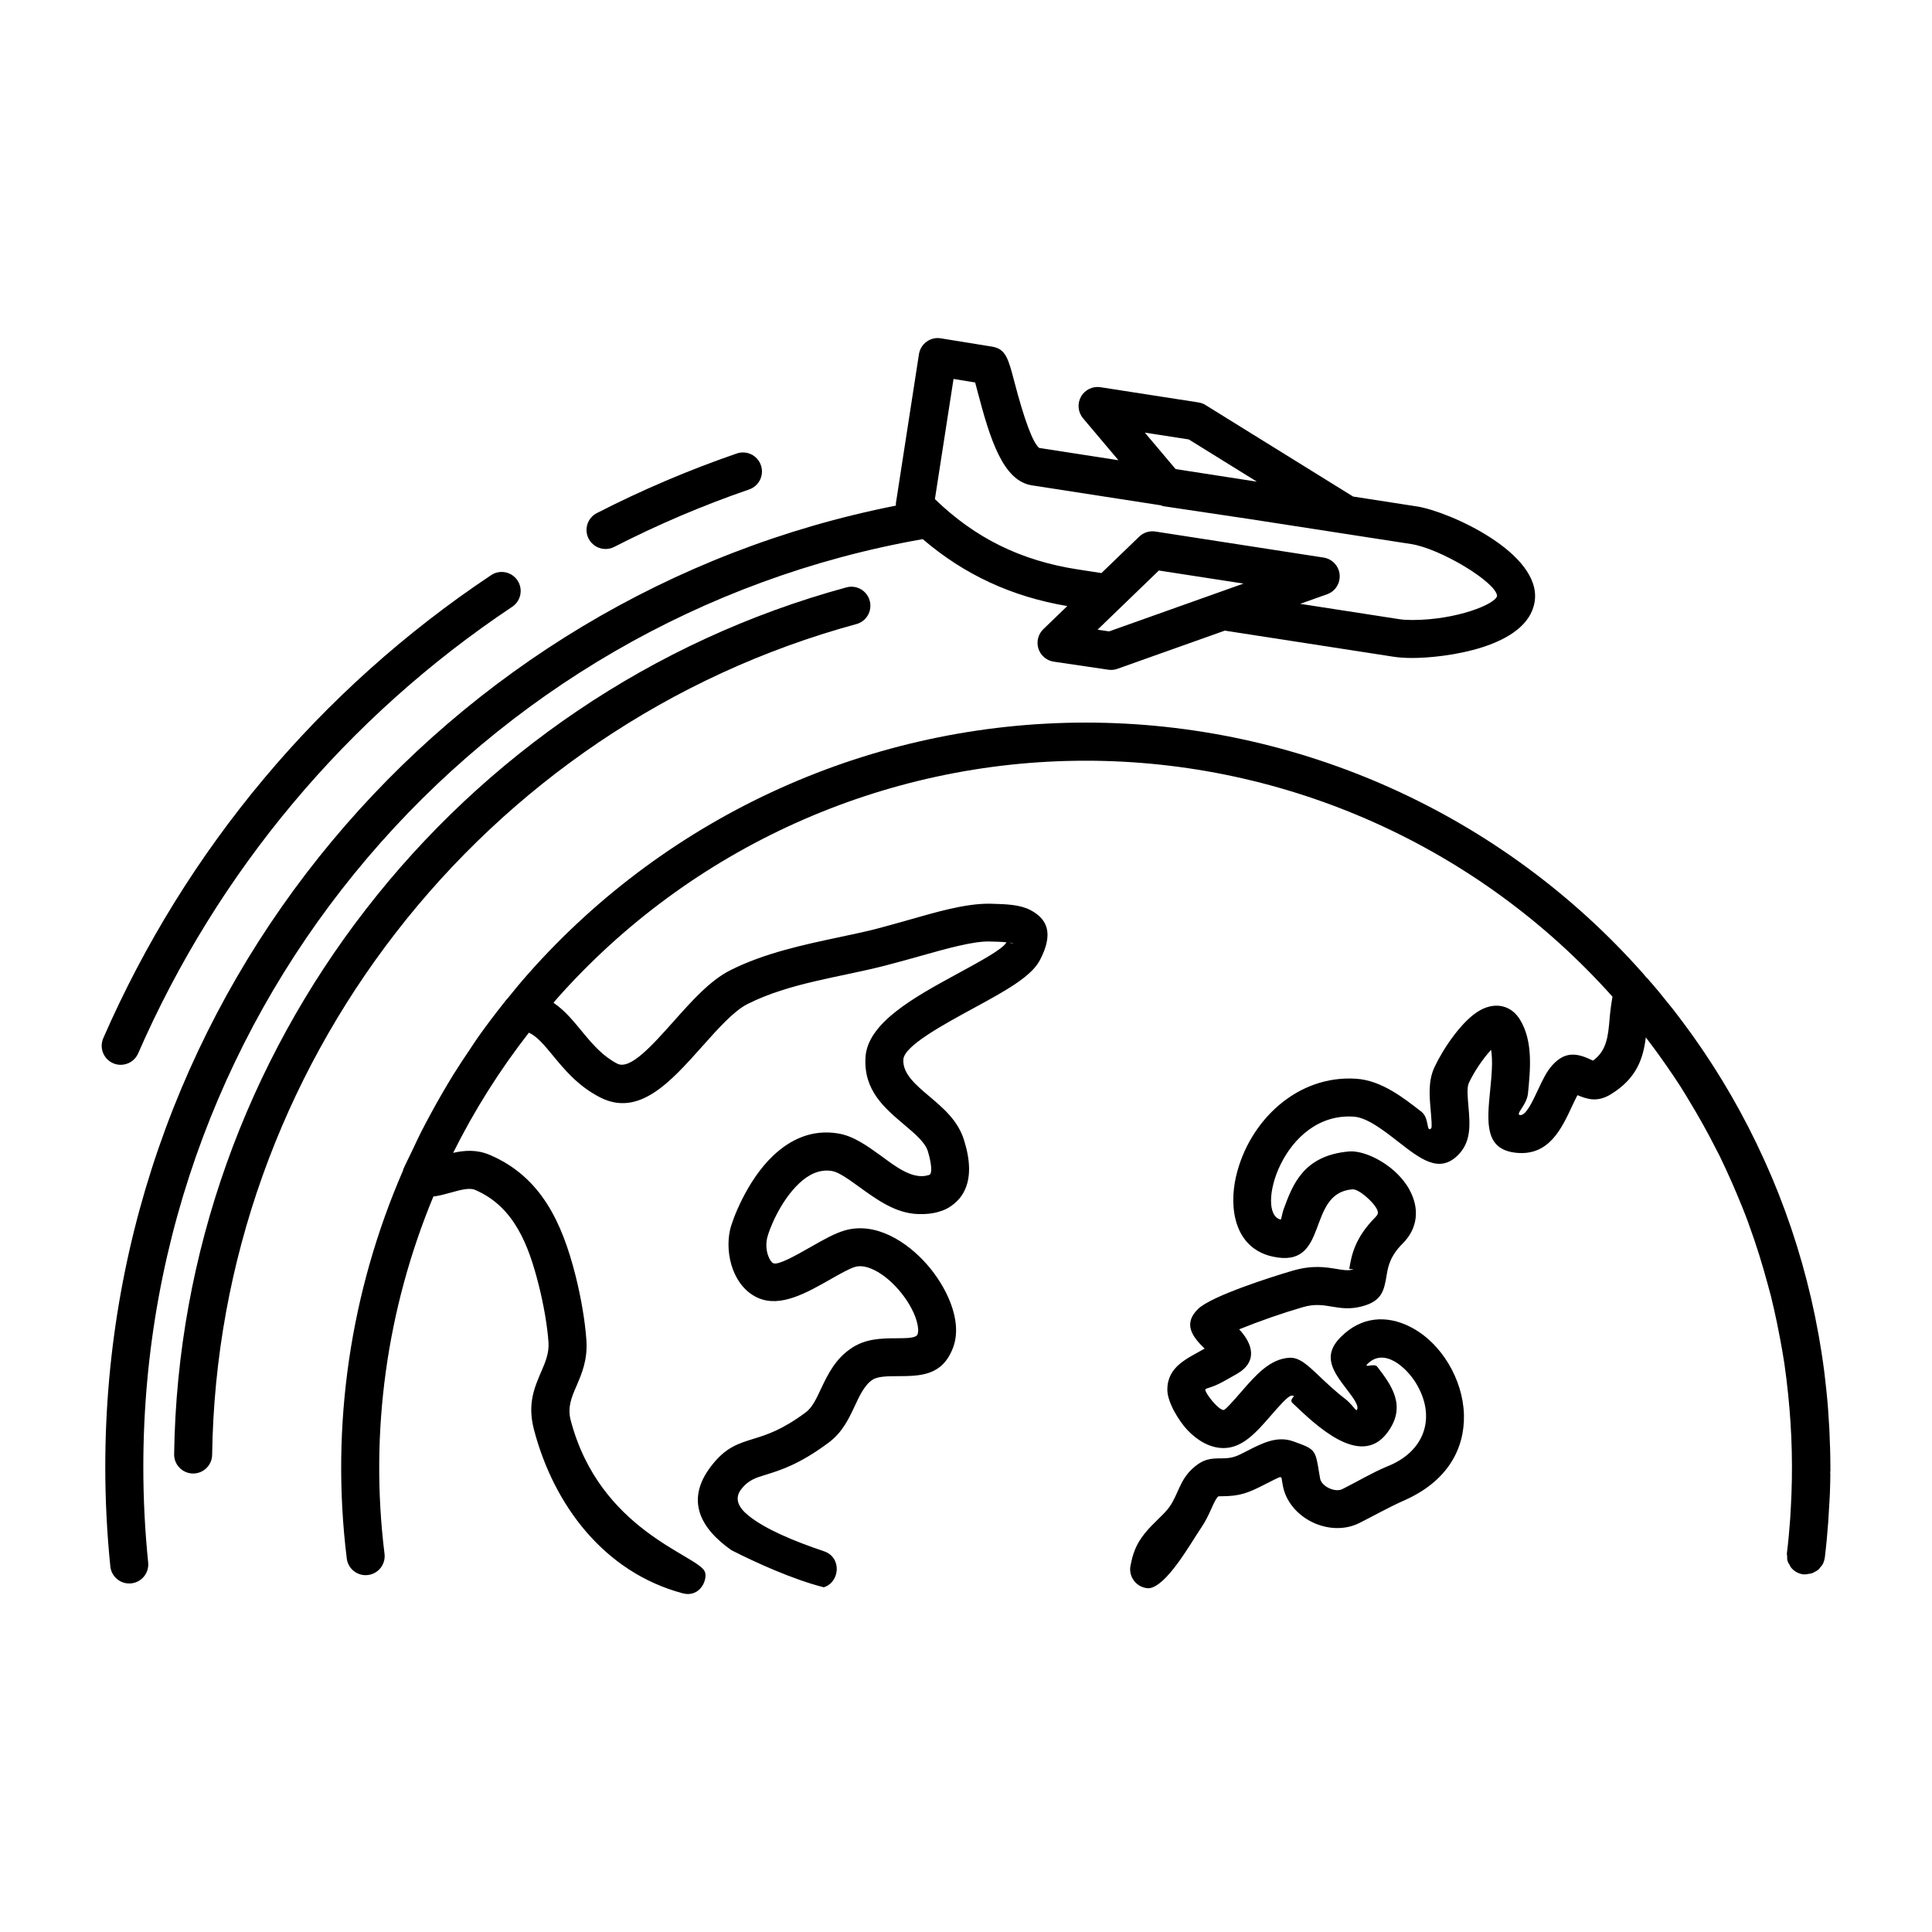 <?xml version="1.0" encoding="UTF-8"?>
<!-- Uploaded to: SVG Repo, www.svgrepo.com, Generator: SVG Repo Mixer Tools -->
<svg fill="#000000" width="800px" height="800px" version="1.1" viewBox="144 144 512 512" xmlns="http://www.w3.org/2000/svg">
 <g>
  <path d="m628.98 527.5c-0.016-0.641-0.051-1.273-0.074-1.91-0.004-0.176-0.012-0.348-0.02-0.523-0.031-0.73-0.051-1.465-0.082-2.191 0-0.012-0.031-0.52-0.031-0.523-0.082-1.516-0.176-3.019-0.316-4.938-0.109-1.512-0.25-3.027-0.449-4.961-0.156-1.562-0.332-3.117-0.527-4.672 0-0.051-0.012-0.102-0.016-0.145-0.203-1.582-0.422-3.164-0.734-5.18-0.227-1.457-0.465-2.902-0.727-4.375l-0.102-0.539c-0.25-1.371-0.516-2.742-0.789-4.121l-0.145-0.73c-0.293-1.406-0.598-2.812-1.004-4.609-0.344-1.461-0.699-2.922-1.18-4.805-0.371-1.426-0.754-2.852-1.16-4.293l-0.176-0.598c-0.367-1.301-0.75-2.602-1.152-3.894l-0.266-0.852c-0.383-1.215-0.777-2.434-1.176-3.629l-0.316-0.941c-0.414-1.195-0.836-2.394-1.266-3.582l-0.316-0.883c-0.457-1.238-0.926-2.473-1.414-3.723l-0.332-0.855c-0.508-1.27-1.023-2.535-1.566-3.828l-0.289-0.672c-0.504-1.18-1.02-2.348-1.547-3.523l-0.441-0.977c-0.504-1.098-1.012-2.203-1.547-3.305l-0.441-0.926c-0.535-1.098-1.082-2.195-1.621-3.258l-0.453-0.906c-0.188-0.359-0.387-0.73-0.578-1.09-0.051-0.098-0.102-0.188-0.145-0.281-0.348-0.672-0.695-1.336-1.062-2.004l-0.559-1.043c-0.605-1.102-1.215-2.195-1.859-3.32l-0.527-0.922c-0.598-1.031-1.203-2.062-1.828-3.09l-0.578-0.945c-0.266-0.438-0.539-0.871-0.816-1.309-0.176-0.293-0.363-0.586-0.543-0.875-0.156-0.25-0.312-0.5-0.469-0.746l-0.672-1.043c-0.621-0.969-1.25-1.93-1.898-2.891l-0.66-0.977c-0.059-0.09-0.117-0.176-0.18-0.266-0.09-0.133-0.18-0.262-0.273-0.395-0.52-0.746-1.031-1.496-1.566-2.254l-0.855-1.203c-0.559-0.777-1.129-1.559-1.715-2.344-0.074-0.105-0.145-0.211-0.227-0.316-0.012-0.004-0.012-0.012-0.016-0.016l-0.945-1.258c-0.648-0.871-1.309-1.734-1.984-2.602l-1.148-1.414c-0.422-0.527-0.848-1.062-1.281-1.586l-1.316-1.633c-0.676-0.812-1.367-1.621-2.051-2.422-0.023-0.031-0.059-0.039-0.086-0.066-0.293-0.336-0.562-0.695-0.863-1.031l-0.012 0.012c-0.07-0.082-0.152-0.121-0.223-0.191-0.312-0.359-0.594-0.734-0.91-1.09-37.422-42.285-91.262-66.531-147.72-66.531-56.504 0-110.37 24.277-147.79 66.613-1.949 2.207-3.812 4.473-5.652 6.75-0.047 0.055-0.109 0.066-0.152 0.117-0.176 0.215-0.332 0.453-0.508 0.672-2.422 3.039-4.758 6.125-6.992 9.285-0.781 1.102-1.5 2.246-2.258 3.371-1.449 2.144-2.883 4.297-4.246 6.488-0.973 1.57-1.898 3.16-2.836 4.75-1.023 1.758-2.016 3.527-2.984 5.309-0.992 1.828-1.98 3.664-2.91 5.523-0.742 1.484-1.438 2.996-2.144 4.5-0.797 1.684-1.664 3.332-2.41 5.031h0.004c-0.039 0.102-0.02 0.195-0.059 0.297-13.914 32.012-19.266 67.492-14.906 102.82 0.316 2.551 2.488 4.418 4.996 4.418 0.207 0 0.414-0.012 0.621-0.039 2.766-0.336 4.727-2.852 4.387-5.617-4.016-32.465 0.656-65.062 12.949-94.691 1.582-0.191 3.148-0.629 4.762-1.078 2.289-0.637 4.762-1.324 6.242-0.699 10.465 4.453 14.273 14.816 16.879 25.105 1.371 5.41 2.324 10.992 2.625 15.34 0.195 2.836-0.867 5.301-1.91 7.715-1.875 4.352-3.707 8.621-1.941 15.395 5.273 20.121 18.707 37.832 39.363 43.359 4.781 1.281 6.812-3.875 5.875-5.809-2.106-4.383-27.844-10.828-35.512-40.066-0.898-3.414 0.277-6.133 1.473-8.902 1.516-3.512 3.055-7.094 2.691-12.359-0.344-4.949-1.395-11.176-2.891-17.109-3.465-13.668-8.973-26.082-22.707-31.918-3.477-1.48-6.688-1.219-9.707-0.543 5.562-11.199 12.289-21.871 20.07-31.855 2.188 0.992 4.109 3.336 6.246 5.926 3.215 3.898 6.75 8.195 12.574 11.203 10.34 5.332 18.707-4.055 27.148-13.523 4.156-4.672 8.348-9.367 11.969-11.195 11.133-5.606 24.391-7.078 36.434-10.172 3.473-0.898 6.191-1.664 8.836-2.41 7.582-2.137 14.594-4.109 18.887-3.988 1.492 0.047 3.031 0.066 4.516 0.211-0.051 0.016-0.086 0.035-0.102 0.07-0.898 1.703-6.699 4.867-13.059 8.324-11.18 6.086-23.734 12.922-24.25 22.113-0.5 8.734 4.953 13.34 10.316 17.875 2.746 2.324 5.461 4.613 6.195 6.926 0.363 1.152 1.406 5.031 0.641 6.141-0.07 0.102-0.238 0.191-0.492 0.277l-0.004-0.02c-4.254 1.352-9.164-2.68-12.359-4.988-3.785-2.734-7.394-5.352-11.43-6.039-7.031-1.211-12.801 1.582-17.324 5.856-6.969 6.574-10.891 17.148-11.453 19.75-1.41 6.555 0.957 15.176 7.562 18.008 5.879 2.516 12.766-1.402 19.027-4.961 2.574-1.465 5.012-2.852 6.559-3.309 1.215-0.359 2.629-0.172 4.098 0.398 5.211 2.012 10.625 8.516 12.191 13.816 0.453 1.543 0.586 2.84 0.266 3.672-0.387 0.996-2.836 1.012-5.43 1.023-4.109 0.02-8.434 0.039-12.367 2.82-3.926 2.731-5.883 6.508-7.848 10.711-1.137 2.434-2.258 4.832-3.949 6.09-6.297 4.691-10.461 5.977-13.703 6.977-4.383 1.355-7.57 2.336-11.375 7.262-6.934 8.988-2.922 16.488 5.352 22.305 6.484 3.305 16.469 7.824 24.48 9.828 4.273-1.316 4.871-7.934 0.031-9.551-7.949-2.68-15.539-5.844-19.992-9.445-2.691-2.176-3.812-4.535-1.914-6.992 1.848-2.402 3.758-2.992 6.379-3.797 3.965-1.223 9.055-2.797 16.727-8.508 3.719-2.766 5.371-6.309 7.055-9.914 1.031-2.207 2.457-5.356 4.543-6.731 1.395-0.984 4.074-0.996 6.621-1.008 6.141-0.023 11.898-0.055 14.762-7.441 2.848-7.356-2.023-16.652-6.82-22.105-5.246-6.016-13.633-11.504-21.93-9.047-2.656 0.785-5.586 2.453-8.688 4.219-4.195 2.387-8.816 5.012-10.137 4.449-0.5-0.211-0.977-0.941-1.352-1.93-0.52-1.379-0.66-3.066-0.312-4.699 0.406-1.898 3.305-9.652 8.504-14.555 2.438-2.301 5.402-3.836 8.746-3.254 1.773 0.309 4.453 2.242 7.254 4.273 4.644 3.356 9.551 6.902 15.402 7.125 2.231 0.086 4.188-0.145 5.856-0.68l-0.004-0.016c2.176-0.543 4.457-2.262 5.738-4.098 3.031-4.359 2.168-10.16 0.66-14.914-1.629-5.117-5.426-8.328-9.27-11.578-3.465-2.926-6.988-5.906-6.777-9.648 0.203-3.602 10.16-9.023 19.016-13.844 7.766-4.227 14.848-8.086 17.148-12.461 3.684-7.008 2.102-10.902-2.469-13.305-2.793-1.473-6.402-1.578-10.383-1.691-6.852-0.203-15.461 2.481-22.066 4.336-3.062 0.863-6.211 1.754-8.602 2.367-2.691 0.691-6.117 1.414-9.68 2.172-9.406 1.996-19.781 4.203-28.809 8.746-5.356 2.695-10.184 8.102-14.965 13.477-5.836 6.543-11.621 13.035-15.023 11.273-7.289-3.758-10.57-11.926-16.887-16.121 0.266-0.312 0.52-0.637 0.785-0.945 35.512-40.168 86.629-63.207 140.25-63.207 53.309 0 104.14 22.793 139.62 62.543-0.371 2.019-0.621 3.996-0.777 5.914-0.363 4.309-0.715 8.434-4.402 11.02-4.195-2.066-7.359-2.562-10.801 1.25-1.523 1.688-2.606 4-3.769 6.492-1.473 3.152-3.188 6.82-4.711 6.691-1.48-0.133 1.75-2.57 2.066-5.789 0.629-6.398 1.359-13.77-2.102-19.469-2.336-3.84-6.434-4.727-10.41-2.625-4.84 2.562-9.996 10.328-12.242 15.121-1.719 3.656-1.379 7.527-1.055 11.27 0.207 2.418 0.414 4.746 0.156 4.992-1.352 1.309-0.418-2.695-2.602-4.394-4.832-3.762-10.609-8.273-17.199-8.73-15.738-1.102-28.516 11.215-31.918 25.875-1.977 8.504-0.328 18.992 9.617 21.23 15.383 3.465 8.766-16.723 21.156-17.805 1.773-0.156 5.422 3.25 6.359 4.906l0.016-0.004c0.48 0.957 0.734 1.508-0.117 2.352l0.012 0.012-0.012 0.012c-5.648 5.648-6.438 10.348-7.012 13.703-0.051 0.316 1.703 0.059 0.805 0.301-1.168 0.316-2.535 0.09-4.016-0.16v0.004l-0.02-0.004c-3.109-0.516-6.566-1.09-11.848 0.457-5.246 1.535-21.441 6.66-24.992 10.113-4.055 3.941-1.57 7.34 1.734 10.52-4.664 2.664-9.891 4.719-9.891 10.902 0 3.324 3.094 8.324 5.324 10.676 2.559 2.695 5.883 4.777 9.578 4.777 5.043 0 8.699-4.203 12.426-8.484 2.301-2.644 4.656-5.356 5.578-5.406 1.684-0.102-0.855 0.887 0.258 1.949 5.879 5.562 17.891 17.441 25.086 7.93 5.356-7.09 1.102-12.68-2.625-17.559-0.762-0.996-3.734 0.469-2.586-0.707 4.41-4.492 10.293 0.957 12.734 4.875 5.621 8.996 2.602 18.34-7.57 22.297-4.019 1.688-7.898 4.019-11.82 5.984-1.961 0.984-5.516-0.73-5.894-2.785l-0.289-1.703c-0.988-6.027-1.004-6.082-6.879-8.184-4.254-1.516-8.246 0.535-12.148 2.535-2.672 1.367-3.691 1.984-6.731 1.988-2.769 0.012-4.793 0.016-7.707 2.656-3.465 3.141-3.762 6.688-6.133 10.156-0.676 0.984-1.809 2.102-2.973 3.238-2.469 2.418-5.019 4.926-6.359 8.57l0.004 0.004c-0.418 1.012-0.734 2.324-0.945 3.41-0.887 3.188 1.492 6.394 4.852 6.394 4.731-0.609 10.988-11.93 13.73-15.945 1.285-1.879 2.062-3.602 2.785-5.203 0.625-1.387 1.195-2.648 1.777-3.18 0.066-0.055 0.449-0.059 0.973-0.059 4.848-0.012 7.023-0.902 11.297-3.09 1.977-1.012 4-2.047 4.195-1.984 0.312 0.109 0.312 0.117 0.344 0.312 0.102 0.621 0.203 1.289 0.332 1.898h-0.012c1.586 8.672 12.402 13.926 20.305 9.949 3.856-1.941 7.535-4.019 11.465-5.801 12.082-5.18 16.434-14.051 16.234-22.836-0.215-9.301-5.961-19.23-14.379-23.418-6.082-3.023-12.82-2.769-18.363 2.875-4.957 5.047-1.809 9.176 1.754 13.852 1.566 2.047 3.352 4.387 2.59 5.394-0.246 0.324-1.32-1.637-3.188-3.047-2.445-1.848-4.949-4.231-6.934-6.106-2.938-2.785-5.117-4.848-7.738-4.699-5.168 0.301-8.934 4.629-12.625 8.871-2.188 2.516-4.328 4.977-4.828 4.977-1.352 0-4.828-4.379-4.828-5.375 0-0.488 1.578-0.387 4.684-2.121l3.68-2.066c5.68-3.281 4.133-8.074 0.609-11.82 5.488-2.223 11.227-4.227 16.898-5.883 3.074-0.902 5.359-0.523 7.422-0.18v0.004c2.613 0.438 5.008 0.832 8.266-0.039 5.344-1.43 5.812-4.227 6.516-8.367 0.344-2.031 0.828-4.875 4.207-8.258l0.004 0.004c4.133-4.125 4.523-9.445 1.75-14.379l0.016-0.012c-0.82-1.461-1.91-2.832-3.133-4.055-3.742-3.75-9.316-6.281-12.867-5.969-12.016 1.055-14.879 8.781-17.191 15.02-0.609 1.641-0.691 3.062-0.898 3.023-6.949-1.562 0.578-28.586 19.422-27.266 3.531 0.246 7.977 3.707 11.688 6.609 5.984 4.664 10.863 8.457 15.785 3.684 3.691-3.582 3.289-8.23 2.871-13.062-0.215-2.453-0.438-5.004 0.105-6.156 1.406-2.996 3.672-6.359 5.898-8.793 0.516 2.973 0.121 6.957-0.227 10.531-0.867 8.711-1.582 16 7.059 16.777 8.5 0.762 11.82-6.344 14.664-12.438 0.5-1.062 0.969-2.074 1.395-2.852 2.535 1.039 5.234 1.996 8.855-0.238 6.867-4.219 8.551-9.465 9.262-15.074 0.75 0.973 1.492 1.961 2.215 2.949 1.152 1.57 2.289 3.148 3.391 4.746 1.219 1.773 2.438 3.547 3.594 5.356 0.777 1.211 1.5 2.449 2.246 3.672 2.492 4.109 4.848 8.297 7.012 12.57 0.344 0.68 0.715 1.344 1.047 2.019 1.184 2.414 2.293 4.852 3.371 7.301 0.402 0.918 0.797 1.828 1.18 2.75 1.062 2.516 2.098 5.043 3.043 7.602 0.105 0.289 0.195 0.574 0.297 0.863 1.879 5.144 3.5 10.375 4.922 15.652 0.273 1.02 0.57 2.031 0.828 3.055 0.57 2.289 1.074 4.594 1.566 6.902 0.324 1.562 0.629 3.125 0.918 4.695 0.383 2.098 0.766 4.191 1.082 6.301 0.398 2.699 0.719 5.414 0.996 8.133 1.043 9.977 1.293 20.066 0.711 30.188-0.055 0.984-0.105 1.961-0.172 2.941-0.223 3.008-0.492 6.004-0.863 9.012v0.004c-0.035 0.273 0.055 0.523 0.066 0.785 0.012 0.406-0.02 0.828 0.09 1.203 0.125 0.434 0.371 0.801 0.605 1.18 0.105 0.172 0.152 0.379 0.277 0.539 0.789 1.02 1.98 1.727 3.359 1.898 0.25-0.027 0.457-0.016 0.656-0.016 0.227 0 0.43-0.09 0.645-0.117 0.344-0.047 0.68-0.074 1.004-0.188 0.238-0.086 0.438-0.223 0.66-0.332 0.316-0.172 0.645-0.324 0.922-0.559 0.246-0.207 0.422-0.473 0.625-0.727 0.18-0.23 0.395-0.418 0.535-0.68 0.293-0.523 0.488-1.102 0.574-1.727 0-0.031 0.023-0.059 0.031-0.098 0.004-0.035 0.004-0.066 0.012-0.102 0.371-3.074 0.66-6.188 0.891-9.34 0.086-1.137 0.133-2.266 0.203-3.406 0.074-1.336 0.176-2.637 0.23-3.996 0.004-0.02 0.023-0.586 0.023-0.605l0.047-1.664c0-0.016 0.016-0.508 0.016-0.523l0.012-0.613c0-0.012 0.016-0.75 0.016-0.762h-0.004c0.004-0.195-0.012-0.395-0.004-0.59h0.016c0-0.059 0.012-0.484 0.012-0.539h-0.031c0-0.223-0.012-0.441-0.012-0.664l0.047-0.004c0-0.031 0.004-0.555 0.004-0.59v-0.609c-0.012-1.664-0.031-3.332-0.086-5.281zm-216.56-133.48c0.605 0.316-0.277-0.074-0.992-0.262 0.438 0.066 0.785 0.156 0.992 0.262z"/>
  <path d="m388.54 286.88c11.012 9.43 23.617 15.254 38.301 17.734l-6.348 6.125c-1.375 1.336-1.883 3.336-1.301 5.164 0.59 1.828 2.168 3.164 4.066 3.445l14.445 2.133c0.246 0.035 0.492 0.055 0.734 0.055 0.57 0 1.145-0.102 1.688-0.293l28.461-10.121 44.734 6.922c1.402 0.215 3.066 0.328 4.953 0.328 8.379 0 30.535-2.684 32.43-14.938 1.988-12.848-22.68-23.902-31.215-25.227l-16.906-2.621-39.094-24.238c-0.57-0.359-1.211-0.594-1.879-0.699l-25.973-4.035c-2.062-0.324-4.137 0.676-5.16 2.508-1.031 1.832-0.816 4.109 0.535 5.719l9.383 11.125-21.008-3.254c-1.691-1.426-3.918-7.379-6.613-17.703-1.535-5.875-2.238-8.555-5.828-9.141l-13.629-2.207c-1.328-0.227-2.684 0.109-3.769 0.898-1.082 0.789-1.809 1.984-2.016 3.305l-6.09 39.363c-0.039 0.258-0.031 0.52-0.023 0.77-119.27 23.527-209.52 128.76-209.52 254.79 0 8.781 0.453 17.637 1.34 26.328 0.266 2.594 2.449 4.523 5.008 4.523 0.168 0 0.336-0.012 0.516-0.023 2.769-0.289 4.781-2.754 4.504-5.527-0.852-8.348-1.285-16.867-1.285-25.301-0.004-122.98 89.371-225.39 206.56-245.91zm49.387 24.445-3.062-0.453 16.246-15.68 22.426 3.465zm9.461-52.68 11.652 1.809 18.047 11.191-0.68-0.102-20.863-3.234zm-50.691-14.219 5.727 0.934c0.195 0.711 0.402 1.496 0.586 2.207 3.402 13.008 6.832 23.871 14.449 25.055l34.133 5.285c0.238 0.07 0.453 0.195 0.699 0.238l22.723 3.387 42.93 6.641c7.824 1.215 22.523 10.117 22.797 13.73-0.332 2.168-10.715 6.402-22.469 6.402-1.316 0-2.473-0.066-3.41-0.211l-26.293-4.07 7.117-2.535c2.176-0.77 3.547-2.922 3.332-5.219-0.215-2.297-1.969-4.152-4.254-4.508l-44.586-6.902c-1.551-0.242-3.141 0.262-4.273 1.355l-10.012 9.656-6.312-0.973c-15.055-2.328-27.172-8.305-37.824-18.625z"/>
  <path d="m370.95 309.39c2.68-0.73 4.266-3.496 3.535-6.188-0.73-2.691-3.5-4.277-6.188-3.535-103.38 28.125-176.64 122.59-178.15 229.72-0.039 2.781 2.188 5.066 4.969 5.109h0.074c2.75 0 4.992-2.207 5.031-4.969 1.453-102.66 71.652-193.2 170.73-220.14z"/>
  <path d="m304.48 289.49c0.766 0 1.559-0.176 2.293-0.555 11.492-5.891 23.527-11.02 35.762-15.227 2.625-0.906 4.031-3.773 3.117-6.402-0.906-2.637-3.769-4.031-6.402-3.125-12.68 4.363-25.156 9.68-37.07 15.789-2.481 1.27-3.461 4.301-2.191 6.781 0.891 1.742 2.664 2.738 4.492 2.738z"/>
  <path d="m173.98 425.77c0.648 0.289 1.34 0.418 2.004 0.418 1.949 0 3.797-1.129 4.625-3.023 21.051-48.23 55.328-89.152 99.133-118.36 2.316-1.547 2.941-4.672 1.395-6.988-1.547-2.316-4.672-2.938-6.988-1.395-45.41 30.277-80.953 72.711-102.78 122.71-1.113 2.555 0.055 5.523 2.609 6.637z"/>
 </g>
</svg>